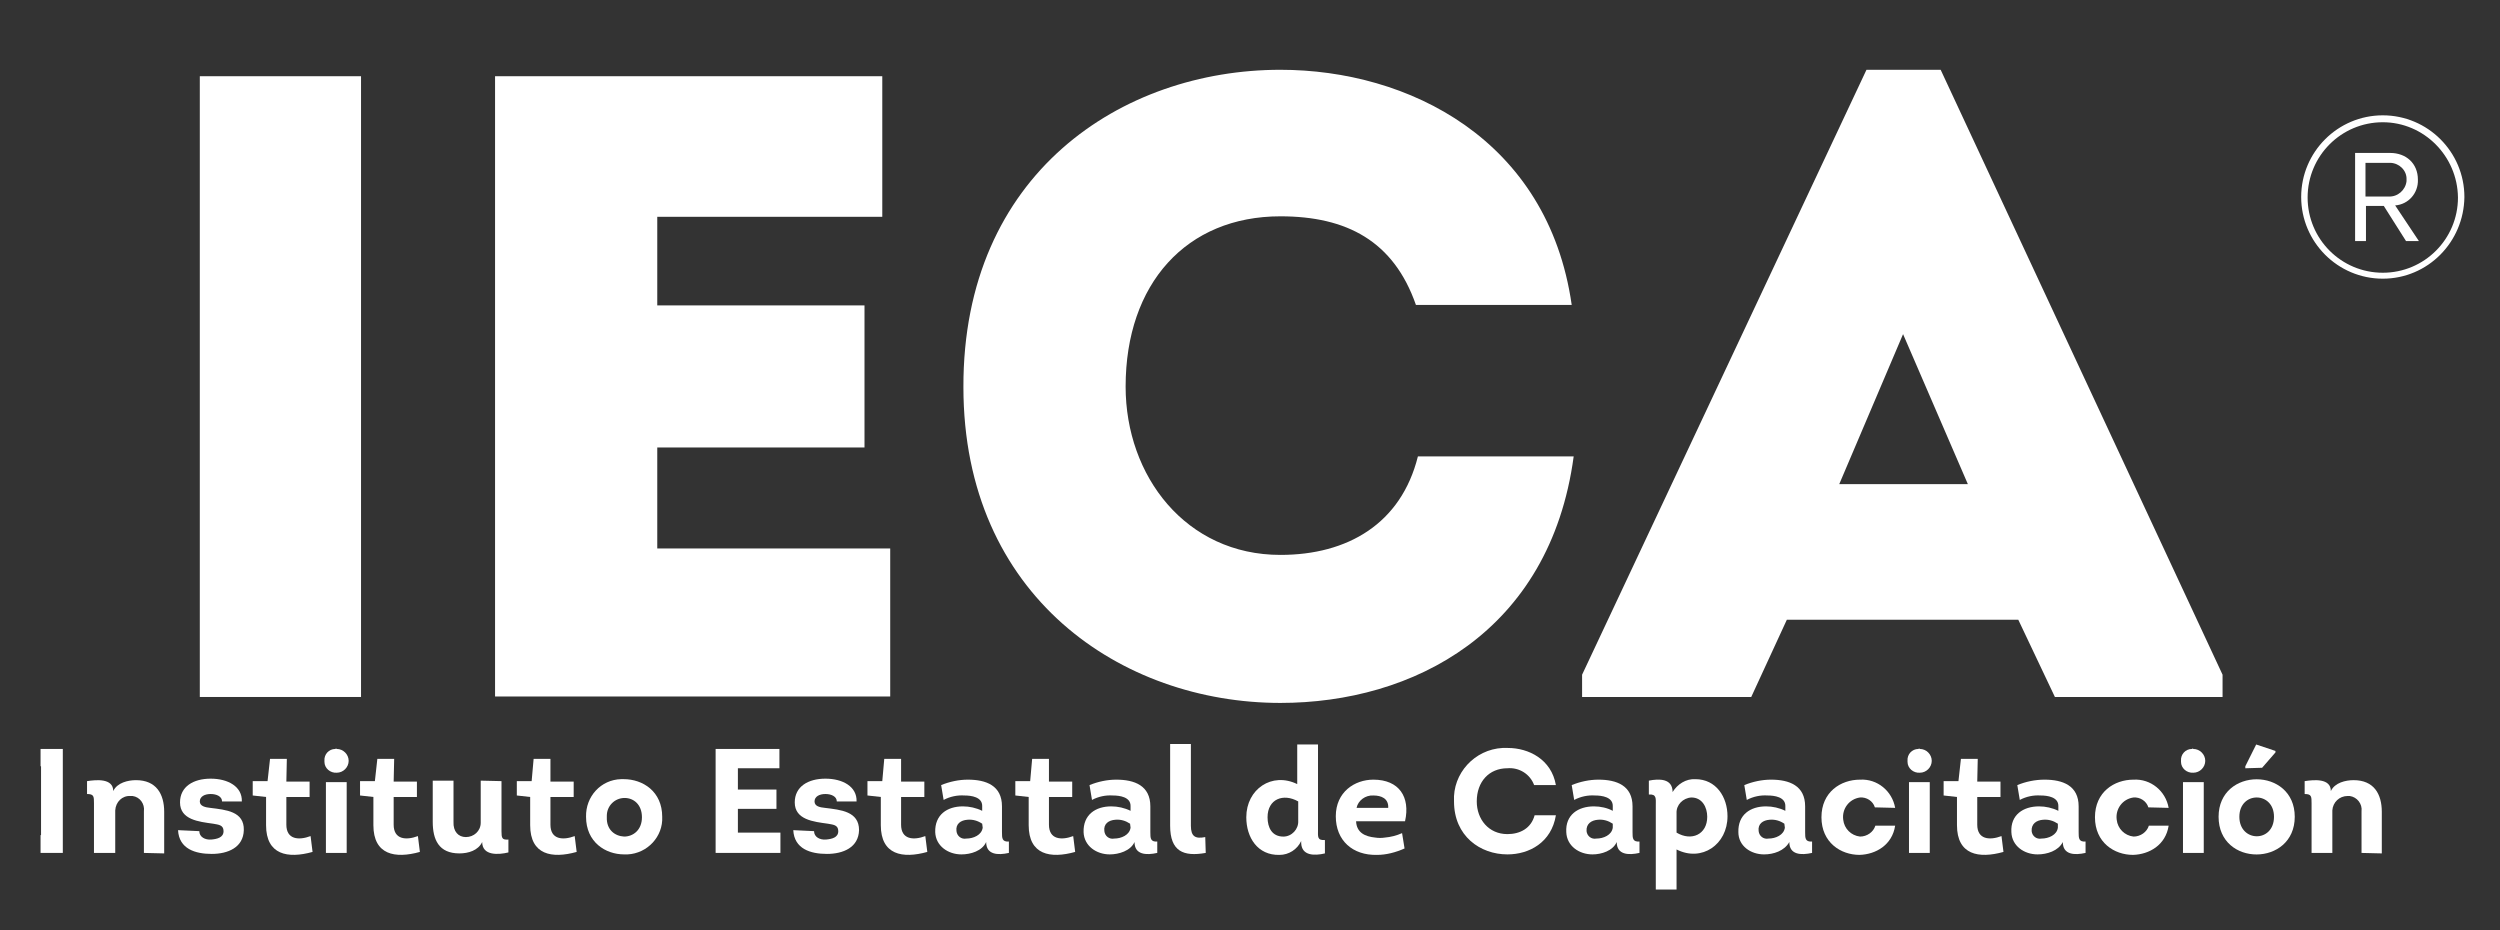 <svg width="129" height="48" viewBox="0 0 129 48" fill="none" xmlns="http://www.w3.org/2000/svg">
<rect x="0" y="0" width="129" height="48" fill="#333333" stroke="none"/>
<path d="M45.526 11.187H33.915V15.759H44.608V23.09H33.915V28.301H45.935V35.939H25.545V3.933H45.526V11.187Z" fill="white"/>
<path d="M66.069 3.601C72.653 3.601 79.875 7.177 81.1 15.734H73.062C71.913 12.439 69.489 11.162 66.069 11.162C61.221 11.162 58.082 14.635 58.082 19.948C58.082 24.572 61.195 28.633 66.069 28.633C69.54 28.633 72.296 27.024 73.164 23.55H81.202C79.977 32.644 72.883 36.271 66.069 36.271C57.878 36.271 49.712 30.779 49.712 19.974C49.686 8.965 57.878 3.601 66.069 3.601Z" fill="white"/>
<path d="M92.201 31.979L90.364 35.964H81.636V34.815L96.31 3.601H100.138L114.684 34.815V35.964H106.033L104.144 31.979H92.201ZM94.906 24.98H101.541L98.198 17.241L94.906 24.98Z" fill="white"/>
<path d="M18.629 3.933H10.31V35.964H18.629V3.933Z" fill="white"/>
<path d="M7.426 44.011V41.865C7.477 41.482 7.222 41.124 6.839 41.073C6.814 41.073 6.763 41.073 6.737 41.073C6.303 41.047 5.972 41.38 5.946 41.814C5.946 41.839 5.946 41.865 5.946 41.89V44.011H4.849V41.456C4.849 41.099 4.849 40.971 4.491 40.971V40.307C4.976 40.23 5.844 40.153 5.844 40.818C6.048 40.383 6.61 40.256 7.018 40.256C8.064 40.256 8.472 40.971 8.472 41.89V44.036L7.426 44.011Z" fill="white"/>
<path d="M10.284 42.887C10.284 43.193 10.591 43.346 10.897 43.321C11.203 43.295 11.535 43.219 11.535 42.887C11.535 42.554 11.254 42.554 10.999 42.503C10.259 42.401 9.289 42.299 9.289 41.405C9.289 40.588 9.978 40.179 10.871 40.179C11.764 40.179 12.505 40.588 12.479 41.354H11.458C11.458 41.099 11.178 40.971 10.871 40.971C10.565 40.971 10.31 41.099 10.31 41.354C10.31 41.609 10.616 41.66 10.846 41.686C11.662 41.788 12.607 41.865 12.581 42.836C12.556 43.73 11.764 44.062 10.922 44.062C10.08 44.062 9.238 43.806 9.187 42.836L10.284 42.887Z" fill="white"/>
<path d="M14.776 40.332H15.975V41.124H14.776V42.554C14.776 43.321 15.414 43.372 16.026 43.142L16.128 43.959C14.852 44.317 13.729 44.113 13.729 42.58V41.124L13.04 41.047V40.307H13.806L13.934 39.157H14.801L14.776 40.332Z" fill="white"/>
<path d="M17.378 38.646C17.71 38.646 17.991 38.927 17.991 39.259C17.991 39.592 17.71 39.872 17.378 39.872C17.047 39.898 16.741 39.643 16.741 39.31C16.741 39.285 16.741 39.259 16.741 39.259C16.715 38.927 16.97 38.646 17.302 38.646C17.328 38.621 17.353 38.621 17.378 38.646ZM17.889 44.011H16.817V40.358H17.889V44.011Z" fill="white"/>
<path d="M20.313 40.332H21.513V41.124H20.313V42.554C20.313 43.321 20.951 43.372 21.564 43.142L21.666 43.959C20.39 44.317 19.267 44.113 19.267 42.58V41.124L18.578 41.047V40.307H19.344L19.471 39.157H20.339L20.313 40.332Z" fill="white"/>
<path d="M25.877 40.306V42.886C25.877 43.244 25.902 43.346 26.234 43.321V43.985C25.723 44.112 24.881 44.164 24.881 43.448C24.677 43.883 24.167 44.036 23.707 44.036C22.636 44.036 22.329 43.321 22.329 42.401V40.281H23.401V42.401C23.376 42.912 23.656 43.193 24.039 43.193C24.447 43.193 24.805 42.886 24.805 42.452C24.805 42.427 24.805 42.401 24.805 42.376V40.281L25.877 40.306Z" fill="white"/>
<path d="M28.403 40.332H29.602V41.124H28.403V42.554C28.403 43.321 29.041 43.372 29.654 43.142L29.756 43.959C28.48 44.317 27.357 44.113 27.357 42.58V41.124L26.668 41.047V40.307H27.433L27.535 39.157H28.403V40.332Z" fill="white"/>
<path d="M32.205 44.087C31.236 44.087 30.24 43.448 30.24 42.146C30.215 41.098 31.006 40.23 32.052 40.204C32.103 40.204 32.154 40.204 32.18 40.204C33.175 40.204 34.17 40.843 34.17 42.146C34.221 43.167 33.405 44.036 32.384 44.087C32.333 44.087 32.256 44.087 32.205 44.087ZM32.205 43.167C32.665 43.167 33.124 42.835 33.124 42.171C33.124 41.507 32.69 41.175 32.231 41.175C31.721 41.175 31.312 41.584 31.312 42.095C31.312 42.12 31.312 42.146 31.312 42.171C31.287 42.81 31.721 43.142 32.205 43.167Z" fill="white"/>
<path d="M40.218 39.642H38.075V40.741H40.065V41.737H38.075V42.963H40.27V44.01H36.926V38.646H40.218V39.642Z" fill="white"/>
<path d="M42.005 42.887C42.005 43.193 42.311 43.346 42.617 43.321C42.923 43.295 43.255 43.219 43.255 42.887C43.255 42.554 42.974 42.554 42.719 42.503C41.979 42.401 41.009 42.299 41.009 41.405C41.009 40.588 41.698 40.179 42.592 40.179C43.485 40.179 44.225 40.588 44.199 41.354H43.179C43.179 41.099 42.898 40.971 42.592 40.971C42.285 40.971 42.03 41.099 42.03 41.354C42.03 41.609 42.311 41.66 42.566 41.686C43.383 41.788 44.327 41.865 44.327 42.836C44.301 43.73 43.51 44.062 42.668 44.062C41.826 44.062 40.984 43.806 40.933 42.836L42.005 42.887Z" fill="white"/>
<path d="M46.496 40.332H47.696V41.124H46.496V42.554C46.496 43.321 47.134 43.372 47.746 43.142L47.849 43.959C46.573 44.317 45.45 44.113 45.45 42.58V41.124L44.761 41.047V40.307H45.526L45.628 39.157H46.496V40.332Z" fill="white"/>
<path d="M49.61 44.087C48.921 44.087 48.283 43.653 48.257 42.938C48.232 42.044 48.87 41.609 49.686 41.609C50.018 41.609 50.375 41.686 50.681 41.839V41.584C50.681 41.124 50.12 41.047 49.763 41.047C49.406 41.022 49.023 41.099 48.691 41.277L48.563 40.511C48.997 40.332 49.482 40.23 49.941 40.23C50.886 40.23 51.702 40.536 51.702 41.609V42.938C51.702 43.244 51.702 43.449 52.059 43.423V44.01C51.498 44.138 50.886 44.113 50.886 43.449C50.681 43.908 50.094 44.087 49.61 44.087ZM50.681 42.503C50.452 42.35 50.197 42.273 49.916 42.299C49.584 42.325 49.303 42.503 49.354 42.886C49.38 43.142 49.61 43.321 49.865 43.27C50.222 43.27 50.656 43.091 50.707 42.708L50.681 42.503Z" fill="white"/>
<path d="M54.126 40.332H55.326V41.124H54.126V42.554C54.126 43.321 54.764 43.372 55.377 43.142L55.479 43.959C54.203 44.317 53.08 44.113 53.08 42.58V41.124L52.391 41.047V40.307H53.157L53.259 39.157H54.126V40.332Z" fill="white"/>
<path d="M57.265 44.087C56.576 44.087 55.938 43.653 55.913 42.938C55.887 42.044 56.525 41.609 57.342 41.609C57.674 41.609 58.031 41.686 58.337 41.839V41.584C58.337 41.124 57.776 41.047 57.419 41.047C57.061 41.022 56.678 41.099 56.347 41.277L56.219 40.511C56.653 40.332 57.138 40.23 57.597 40.23C58.541 40.23 59.358 40.536 59.358 41.609V42.938C59.358 43.244 59.358 43.449 59.715 43.423V44.01C59.154 44.138 58.541 44.113 58.541 43.449C58.337 43.908 57.725 44.087 57.265 44.087ZM58.312 42.503C58.082 42.35 57.827 42.273 57.546 42.299C57.214 42.325 56.934 42.503 56.985 42.886C57.01 43.142 57.24 43.321 57.495 43.27C57.852 43.27 58.286 43.091 58.337 42.708L58.312 42.503Z" fill="white"/>
<path d="M61.45 38.391V42.605C61.45 43.167 61.68 43.295 62.191 43.193L62.216 44.01C61.068 44.215 60.379 43.934 60.379 42.605V38.391H61.45Z" fill="white"/>
<path d="M67.141 43.398C66.937 43.832 66.503 44.113 66.018 44.113C64.895 44.138 64.309 43.219 64.309 42.171C64.309 40.715 65.636 39.821 66.937 40.46V38.416H68.009V42.81C68.009 43.168 67.958 43.372 68.366 43.346V44.036C67.83 44.164 67.167 44.164 67.141 43.5V43.398ZM66.988 41.354C66.222 40.92 65.406 41.226 65.406 42.171C65.406 42.708 65.636 43.168 66.222 43.168C66.656 43.168 67.014 42.784 66.988 42.35V42.325V41.354Z" fill="white"/>
<path d="M72.5 42.376H69.974C69.999 42.963 70.433 43.167 70.969 43.219C71.122 43.244 71.301 43.244 71.454 43.219C71.76 43.193 72.066 43.116 72.347 42.989L72.475 43.781C72.015 43.985 71.531 44.113 71.046 44.113C69.795 44.138 68.927 43.372 68.927 42.12C68.927 40.869 69.897 40.23 70.867 40.23C72.194 40.23 72.781 41.124 72.5 42.376ZM69.999 41.686H71.632C71.658 41.201 71.275 41.047 70.867 41.047C70.459 41.022 70.076 41.303 69.999 41.686Z" fill="white"/>
<path d="M77.808 38.595C78.88 38.595 80.054 39.183 80.284 40.511H79.161C78.957 39.949 78.395 39.591 77.783 39.642C76.839 39.642 76.201 40.332 76.201 41.354C76.201 42.273 76.813 43.04 77.783 43.04C78.446 43.04 79.008 42.733 79.186 42.069H80.284C80.054 43.474 78.906 44.087 77.783 44.087C76.379 44.087 75.027 43.142 75.027 41.354C74.95 39.898 76.099 38.672 77.528 38.595C77.655 38.595 77.732 38.595 77.808 38.595Z" fill="white"/>
<path d="M82.172 44.087C81.483 44.087 80.845 43.653 80.82 42.938C80.769 42.044 81.432 41.609 82.249 41.609C82.581 41.609 82.938 41.686 83.219 41.839V41.584C83.219 41.124 82.657 41.047 82.3 41.047C81.942 41.022 81.56 41.099 81.228 41.277L81.1 40.511C81.534 40.332 82.019 40.23 82.478 40.23C83.423 40.23 84.239 40.536 84.239 41.609V42.938C84.239 43.244 84.239 43.449 84.597 43.423V44.01C84.035 44.138 83.423 44.113 83.423 43.449C83.219 43.908 82.632 44.087 82.172 44.087ZM83.219 42.503C82.989 42.35 82.734 42.273 82.453 42.299C82.121 42.325 81.84 42.503 81.866 42.886C81.891 43.142 82.121 43.321 82.376 43.27C82.734 43.27 83.167 43.091 83.219 42.708V42.503Z" fill="white"/>
<path d="M87.48 40.205C88.552 40.205 89.139 41.124 89.139 42.12C89.139 43.576 87.812 44.496 86.51 43.832V45.901H85.439V41.558C85.439 41.201 85.49 40.971 85.081 40.996V40.281C85.592 40.179 86.306 40.153 86.306 40.869C86.561 40.46 86.995 40.179 87.48 40.205ZM86.51 42.963C87.276 43.423 88.093 43.065 88.093 42.146C88.093 41.66 87.837 41.15 87.276 41.15C86.842 41.175 86.485 41.533 86.51 41.967V41.992V42.963Z" fill="white"/>
<path d="M91.027 44.087C90.338 44.087 89.7 43.653 89.7 42.938C89.675 42.044 90.313 41.609 91.129 41.609C91.461 41.609 91.818 41.686 92.124 41.839V41.584C92.124 41.124 91.563 41.047 91.206 41.047C90.849 41.022 90.466 41.099 90.134 41.277L90.006 40.511C90.44 40.332 90.925 40.23 91.385 40.23C92.329 40.23 93.145 40.536 93.145 41.609V42.938C93.145 43.244 93.145 43.449 93.503 43.423V44.01C92.941 44.138 92.329 44.113 92.329 43.449C92.073 43.908 91.512 44.087 91.027 44.087ZM92.073 42.503C91.844 42.35 91.589 42.273 91.308 42.299C90.976 42.325 90.695 42.503 90.746 42.886C90.772 43.142 91.002 43.321 91.257 43.27C91.614 43.27 92.048 43.091 92.099 42.708L92.073 42.503Z" fill="white"/>
<path d="M96.744 41.66C96.642 41.328 96.31 41.124 95.978 41.15C95.417 41.226 95.034 41.737 95.11 42.299C95.161 42.759 95.519 43.116 95.978 43.167C96.335 43.167 96.667 42.938 96.769 42.605H97.79C97.637 43.602 96.795 44.087 95.953 44.112C94.983 44.112 93.987 43.474 93.987 42.171C93.987 40.868 94.983 40.23 95.978 40.23C96.871 40.179 97.637 40.817 97.79 41.686L96.744 41.66Z" fill="white"/>
<path d="M99.066 38.646C99.397 38.646 99.678 38.927 99.678 39.259C99.678 39.592 99.397 39.872 99.066 39.872C98.734 39.898 98.428 39.643 98.428 39.31C98.428 39.285 98.428 39.259 98.428 39.259C98.402 38.927 98.657 38.646 98.989 38.646C99.015 38.621 99.04 38.621 99.066 38.646ZM99.576 44.011H98.504V40.358H99.576V44.011Z" fill="white"/>
<path d="M102.026 40.332H103.225V41.124H102.026V42.554C102.026 43.321 102.664 43.372 103.277 43.142L103.379 43.959C102.103 44.317 100.98 44.113 100.98 42.58V41.124L100.291 41.047V40.307H101.056L101.184 39.157H102.052L102.026 40.332Z" fill="white"/>
<path d="M105.139 44.087C104.45 44.087 103.812 43.653 103.787 42.938C103.736 42.044 104.399 41.609 105.216 41.609C105.548 41.609 105.905 41.686 106.211 41.839V41.584C106.211 41.124 105.65 41.047 105.293 41.047C104.935 41.022 104.553 41.099 104.221 41.277L104.093 40.511C104.527 40.332 105.012 40.23 105.497 40.23C106.441 40.23 107.258 40.536 107.258 41.609V42.938C107.258 43.244 107.258 43.449 107.615 43.423V44.01C107.053 44.138 106.441 44.113 106.441 43.449C106.211 43.908 105.624 44.087 105.139 44.087ZM106.186 42.503C105.956 42.35 105.701 42.273 105.42 42.299C105.088 42.325 104.808 42.503 104.833 42.886C104.859 43.142 105.088 43.321 105.344 43.27C105.701 43.27 106.135 43.091 106.186 42.708V42.503Z" fill="white"/>
<path d="M110.856 41.66C110.754 41.328 110.422 41.124 110.09 41.15C109.529 41.226 109.146 41.737 109.222 42.299C109.273 42.759 109.631 43.116 110.09 43.167C110.447 43.167 110.779 42.938 110.881 42.605H111.902C111.749 43.602 110.907 44.087 110.065 44.112C109.095 44.112 108.1 43.474 108.1 42.171C108.1 40.868 109.095 40.23 110.09 40.23C110.983 40.179 111.749 40.817 111.902 41.686L110.856 41.66Z" fill="white"/>
<path d="M113.178 38.646C113.51 38.646 113.791 38.927 113.791 39.259C113.791 39.592 113.51 39.872 113.178 39.872C112.846 39.898 112.54 39.643 112.54 39.31C112.54 39.285 112.54 39.259 112.54 39.259C112.515 38.927 112.77 38.646 113.102 38.646C113.127 38.621 113.153 38.621 113.178 38.646ZM113.714 44.011H112.642V40.358H113.714V44.011Z" fill="white"/>
<path d="M114.479 42.146C114.479 39.566 118.409 39.566 118.409 42.146C118.409 44.726 114.479 44.751 114.479 42.146ZM117.338 42.146C117.338 40.818 115.551 40.818 115.551 42.146C115.551 43.474 117.338 43.5 117.338 42.146ZM115.858 39.643V39.54L116.419 38.416L117.414 38.749V38.825L116.725 39.617L115.858 39.643Z" fill="white"/>
<path d="M121.855 44.011V41.865C121.906 41.482 121.625 41.124 121.242 41.073C121.217 41.073 121.191 41.073 121.14 41.073C120.706 41.073 120.375 41.405 120.349 41.814C120.349 41.839 120.349 41.865 120.349 41.89V44.011H119.277V41.456C119.277 41.099 119.277 40.971 118.92 40.971V40.307C119.405 40.23 120.272 40.153 120.272 40.818C120.477 40.383 121.038 40.256 121.446 40.256C122.493 40.256 122.901 40.971 122.901 41.89V44.036L121.855 44.011Z" fill="white"/>
<path d="M3.241 38.646H2.093V39.54H2.118V43.091H2.093V44.01H3.241V38.646Z" fill="white"/>
<path d="M124.151 12.439L123.003 10.625H122.084V12.439H121.523V7.892H123.335C124.151 7.892 124.764 8.428 124.764 9.271C124.789 9.961 124.279 10.548 123.59 10.6L124.815 12.439H124.151ZM124.177 9.271C124.202 8.811 123.82 8.428 123.36 8.403C123.335 8.403 123.309 8.403 123.258 8.403H122.059V10.14H123.258C123.718 10.165 124.126 9.808 124.177 9.348C124.177 9.322 124.177 9.297 124.177 9.271Z" fill="white"/>
<path d="M122.952 14.38C120.63 14.38 118.741 12.49 118.741 10.165C118.741 7.841 120.63 5.951 122.952 5.951C125.274 5.951 127.163 7.841 127.163 10.165C127.137 12.49 125.274 14.38 122.952 14.38ZM122.952 6.308C120.808 6.308 119.073 8.045 119.073 10.191C119.073 12.337 120.808 14.073 122.952 14.073C125.096 14.073 126.831 12.337 126.831 10.191C126.805 8.045 125.07 6.308 122.952 6.308Z" fill="white"/>
</svg>
